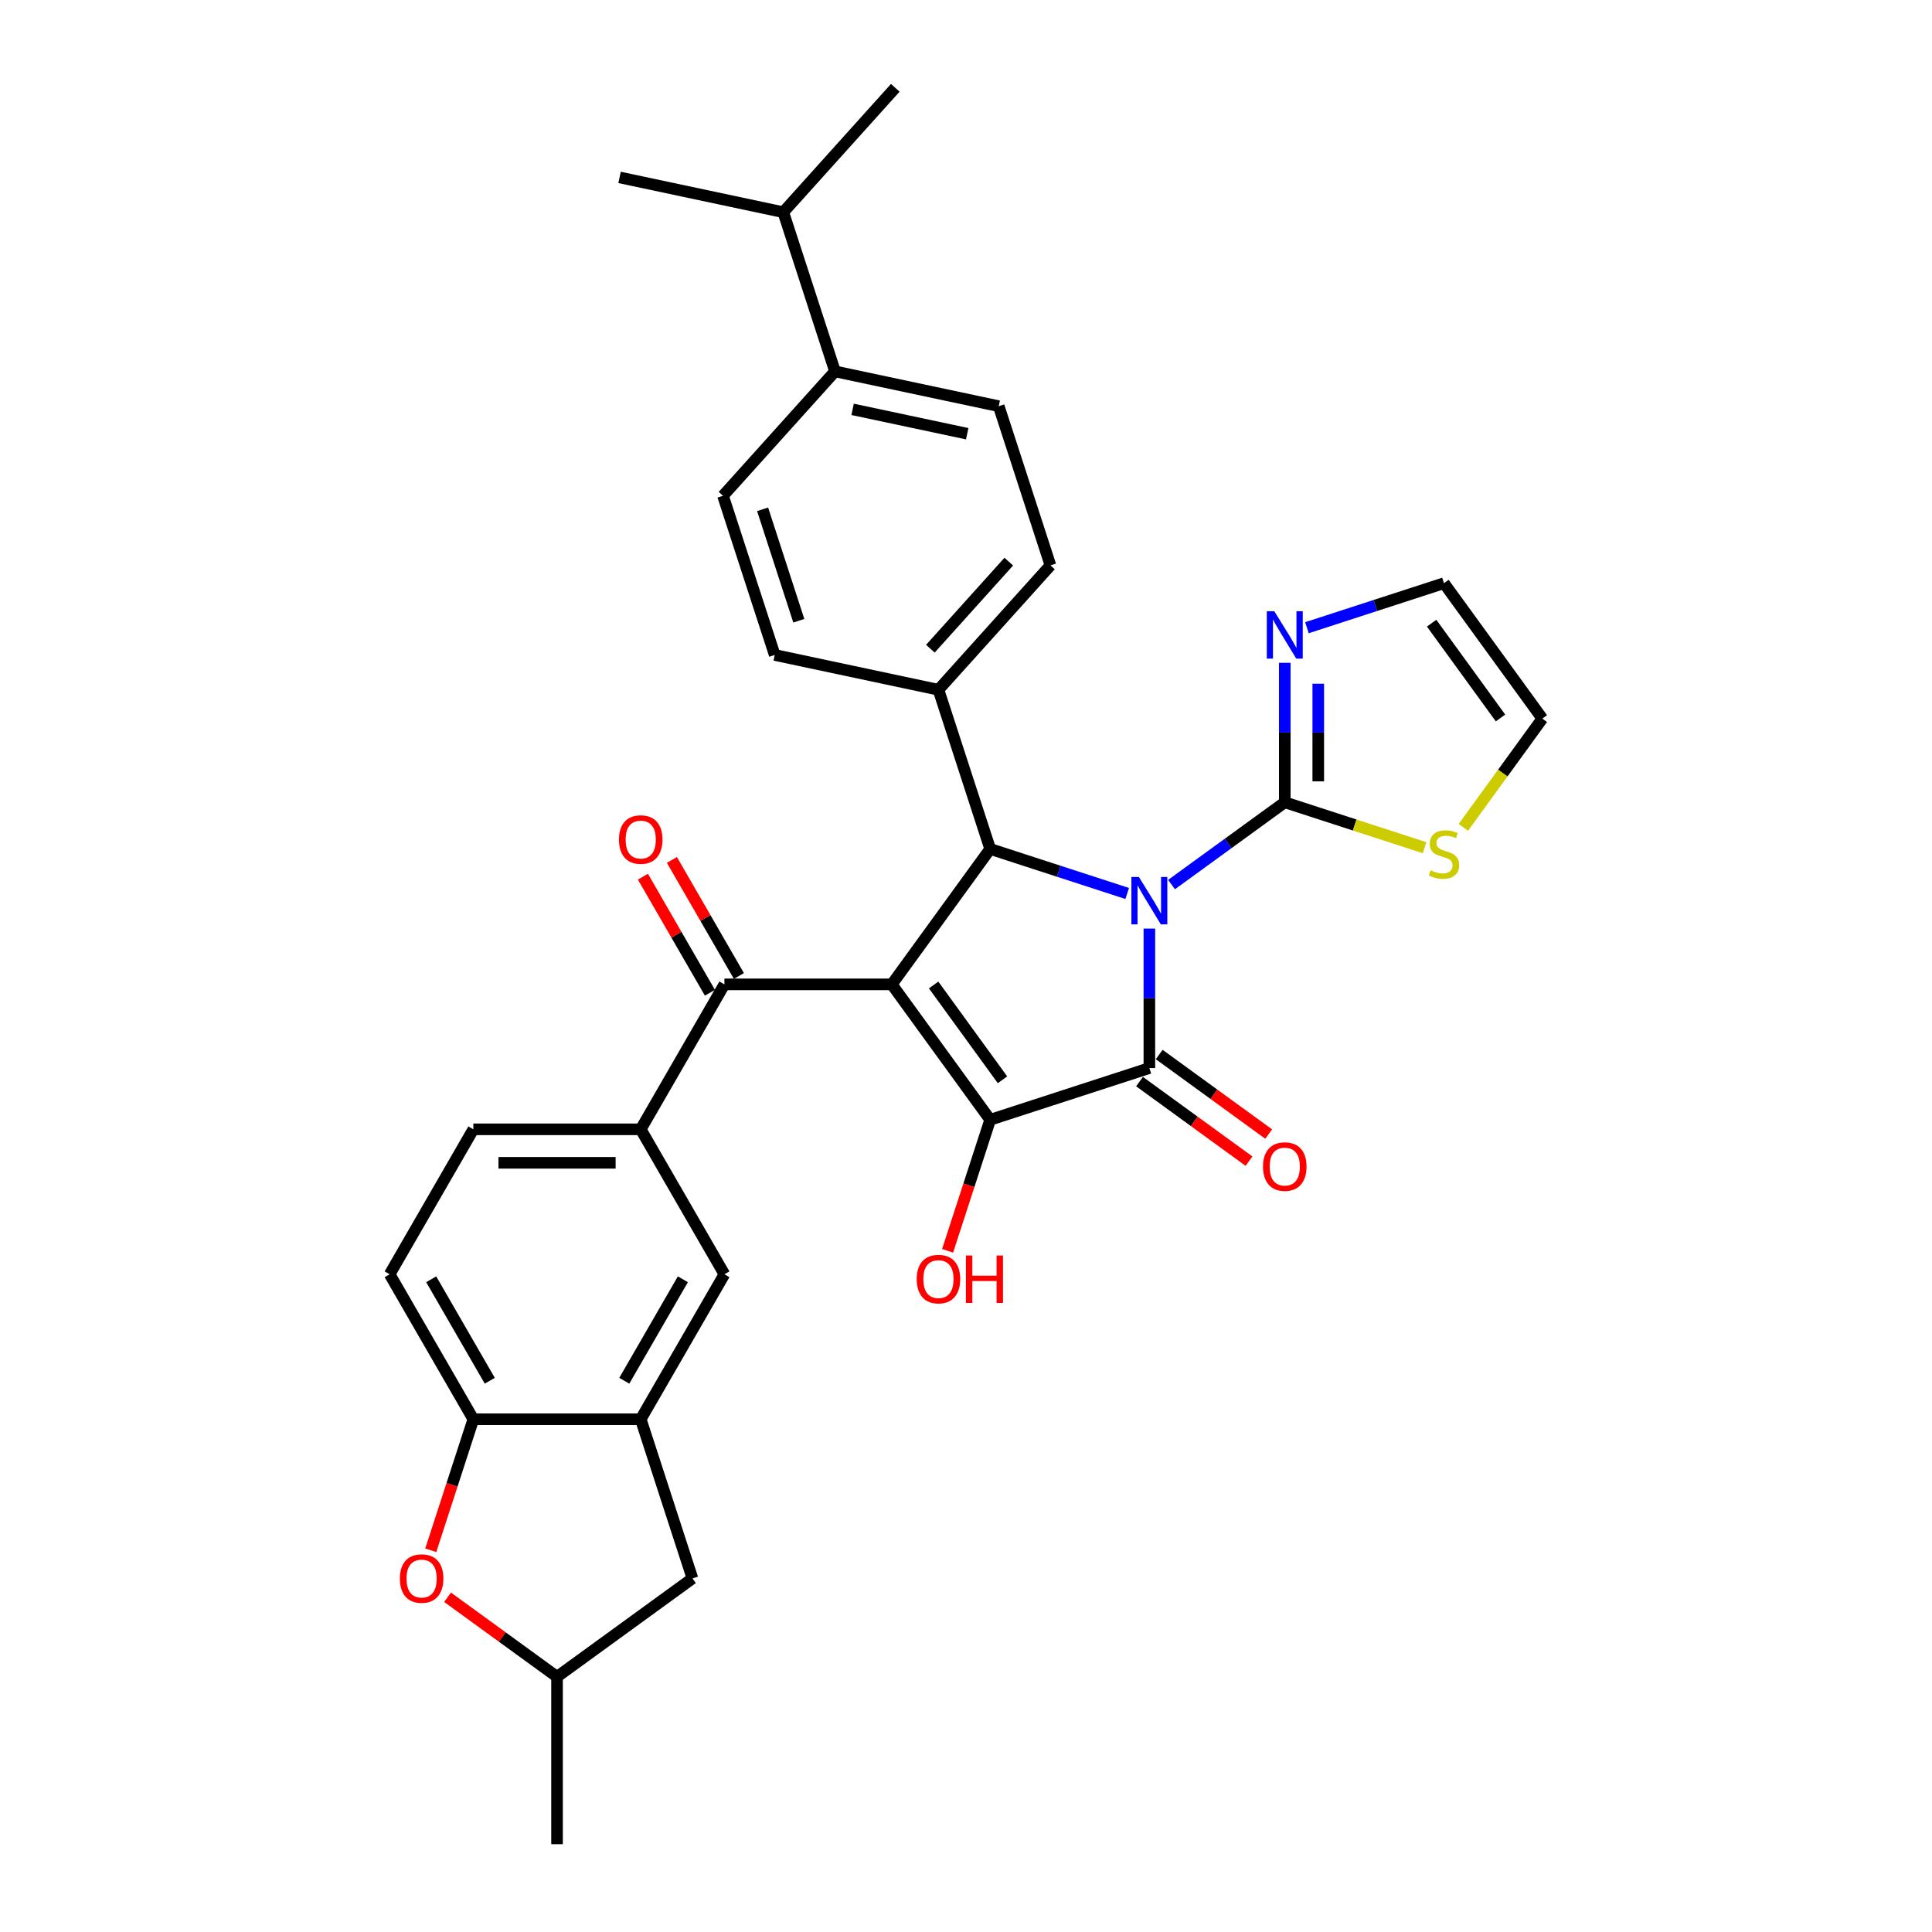 <?xml version='1.0' encoding='iso-8859-1'?>
<svg version='1.1' baseProfile='full'
              xmlns='http://www.w3.org/2000/svg'
                      xmlns:rdkit='http://www.rdkit.org/xml'
                      xmlns:xlink='http://www.w3.org/1999/xlink'
                  xml:space='preserve'
width='1000px' height='1000px' viewBox='0 0 1000 1000'>
<!-- END OF HEADER -->
<rect style='opacity:1.0;fill:#FFFFFF;stroke:none' width='1000' height='1000' x='0' y='0'> </rect>
<path class='bond-1' d='M 594.908,480.623 L 594.908,516.724' style='fill:none;fill-rule:evenodd;stroke:#0000FF;stroke-width:6px;stroke-linecap:butt;stroke-linejoin:miter;stroke-opacity:1' />
<path class='bond-1' d='M 594.908,516.724 L 594.908,552.825' style='fill:none;fill-rule:evenodd;stroke:#000000;stroke-width:6px;stroke-linecap:butt;stroke-linejoin:miter;stroke-opacity:1' />
<path class='bond-3' d='M 583.438,462.462 L 547.975,450.94' style='fill:none;fill-rule:evenodd;stroke:#0000FF;stroke-width:6px;stroke-linecap:butt;stroke-linejoin:miter;stroke-opacity:1' />
<path class='bond-3' d='M 547.975,450.94 L 512.513,439.417' style='fill:none;fill-rule:evenodd;stroke:#000000;stroke-width:6px;stroke-linecap:butt;stroke-linejoin:miter;stroke-opacity:1' />
<path class='bond-4' d='M 606.379,457.855 L 635.688,436.561' style='fill:none;fill-rule:evenodd;stroke:#0000FF;stroke-width:6px;stroke-linecap:butt;stroke-linejoin:miter;stroke-opacity:1' />
<path class='bond-4' d='M 635.688,436.561 L 664.998,415.266' style='fill:none;fill-rule:evenodd;stroke:#000000;stroke-width:6px;stroke-linecap:butt;stroke-linejoin:miter;stroke-opacity:1' />
<path class='bond-0' d='M 461.59,509.507 L 512.513,439.417' style='fill:none;fill-rule:evenodd;stroke:#000000;stroke-width:6px;stroke-linecap:butt;stroke-linejoin:miter;stroke-opacity:1' />
<path class='bond-5' d='M 461.59,509.507 L 374.955,509.507' style='fill:none;fill-rule:evenodd;stroke:#000000;stroke-width:6px;stroke-linecap:butt;stroke-linejoin:miter;stroke-opacity:1' />
<path class='bond-32' d='M 461.59,509.507 L 512.513,579.596' style='fill:none;fill-rule:evenodd;stroke:#000000;stroke-width:6px;stroke-linecap:butt;stroke-linejoin:miter;stroke-opacity:1' />
<path class='bond-32' d='M 483.247,509.836 L 518.893,558.898' style='fill:none;fill-rule:evenodd;stroke:#000000;stroke-width:6px;stroke-linecap:butt;stroke-linejoin:miter;stroke-opacity:1' />
<path class='bond-2' d='M 594.908,552.825 L 512.513,579.596' style='fill:none;fill-rule:evenodd;stroke:#000000;stroke-width:6px;stroke-linecap:butt;stroke-linejoin:miter;stroke-opacity:1' />
<path class='bond-14' d='M 589.816,559.834 L 618.146,580.417' style='fill:none;fill-rule:evenodd;stroke:#000000;stroke-width:6px;stroke-linecap:butt;stroke-linejoin:miter;stroke-opacity:1' />
<path class='bond-14' d='M 618.146,580.417 L 646.477,601' style='fill:none;fill-rule:evenodd;stroke:#FF0000;stroke-width:6px;stroke-linecap:butt;stroke-linejoin:miter;stroke-opacity:1' />
<path class='bond-14' d='M 600.001,545.816 L 628.331,566.399' style='fill:none;fill-rule:evenodd;stroke:#000000;stroke-width:6px;stroke-linecap:butt;stroke-linejoin:miter;stroke-opacity:1' />
<path class='bond-14' d='M 628.331,566.399 L 656.662,586.982' style='fill:none;fill-rule:evenodd;stroke:#FF0000;stroke-width:6px;stroke-linecap:butt;stroke-linejoin:miter;stroke-opacity:1' />
<path class='bond-21' d='M 512.513,579.596 L 501.495,613.508' style='fill:none;fill-rule:evenodd;stroke:#000000;stroke-width:6px;stroke-linecap:butt;stroke-linejoin:miter;stroke-opacity:1' />
<path class='bond-21' d='M 501.495,613.508 L 490.476,647.419' style='fill:none;fill-rule:evenodd;stroke:#FF0000;stroke-width:6px;stroke-linecap:butt;stroke-linejoin:miter;stroke-opacity:1' />
<path class='bond-13' d='M 512.513,439.417 L 485.741,357.022' style='fill:none;fill-rule:evenodd;stroke:#000000;stroke-width:6px;stroke-linecap:butt;stroke-linejoin:miter;stroke-opacity:1' />
<path class='bond-6' d='M 664.998,415.266 L 664.998,379.165' style='fill:none;fill-rule:evenodd;stroke:#000000;stroke-width:6px;stroke-linecap:butt;stroke-linejoin:miter;stroke-opacity:1' />
<path class='bond-6' d='M 664.998,379.165 L 664.998,343.064' style='fill:none;fill-rule:evenodd;stroke:#0000FF;stroke-width:6px;stroke-linecap:butt;stroke-linejoin:miter;stroke-opacity:1' />
<path class='bond-6' d='M 682.325,404.436 L 682.325,379.165' style='fill:none;fill-rule:evenodd;stroke:#000000;stroke-width:6px;stroke-linecap:butt;stroke-linejoin:miter;stroke-opacity:1' />
<path class='bond-6' d='M 682.325,379.165 L 682.325,353.895' style='fill:none;fill-rule:evenodd;stroke:#0000FF;stroke-width:6px;stroke-linecap:butt;stroke-linejoin:miter;stroke-opacity:1' />
<path class='bond-11' d='M 664.998,415.266 L 701.179,427.022' style='fill:none;fill-rule:evenodd;stroke:#000000;stroke-width:6px;stroke-linecap:butt;stroke-linejoin:miter;stroke-opacity:1' />
<path class='bond-11' d='M 701.179,427.022 L 737.36,438.778' style='fill:none;fill-rule:evenodd;stroke:#CCCC00;stroke-width:6px;stroke-linecap:butt;stroke-linejoin:miter;stroke-opacity:1' />
<path class='bond-7' d='M 374.955,509.507 L 331.637,584.535' style='fill:none;fill-rule:evenodd;stroke:#000000;stroke-width:6px;stroke-linecap:butt;stroke-linejoin:miter;stroke-opacity:1' />
<path class='bond-17' d='M 382.458,505.175 L 365.116,475.138' style='fill:none;fill-rule:evenodd;stroke:#000000;stroke-width:6px;stroke-linecap:butt;stroke-linejoin:miter;stroke-opacity:1' />
<path class='bond-17' d='M 365.116,475.138 L 347.773,445.1' style='fill:none;fill-rule:evenodd;stroke:#FF0000;stroke-width:6px;stroke-linecap:butt;stroke-linejoin:miter;stroke-opacity:1' />
<path class='bond-17' d='M 367.452,513.839 L 350.11,483.801' style='fill:none;fill-rule:evenodd;stroke:#000000;stroke-width:6px;stroke-linecap:butt;stroke-linejoin:miter;stroke-opacity:1' />
<path class='bond-17' d='M 350.11,483.801 L 332.768,453.764' style='fill:none;fill-rule:evenodd;stroke:#FF0000;stroke-width:6px;stroke-linecap:butt;stroke-linejoin:miter;stroke-opacity:1' />
<path class='bond-15' d='M 676.468,324.904 L 711.931,313.382' style='fill:none;fill-rule:evenodd;stroke:#0000FF;stroke-width:6px;stroke-linecap:butt;stroke-linejoin:miter;stroke-opacity:1' />
<path class='bond-15' d='M 711.931,313.382 L 747.393,301.859' style='fill:none;fill-rule:evenodd;stroke:#000000;stroke-width:6px;stroke-linecap:butt;stroke-linejoin:miter;stroke-opacity:1' />
<path class='bond-12' d='M 331.637,584.535 L 374.955,659.564' style='fill:none;fill-rule:evenodd;stroke:#000000;stroke-width:6px;stroke-linecap:butt;stroke-linejoin:miter;stroke-opacity:1' />
<path class='bond-20' d='M 331.637,584.535 L 245.002,584.535' style='fill:none;fill-rule:evenodd;stroke:#000000;stroke-width:6px;stroke-linecap:butt;stroke-linejoin:miter;stroke-opacity:1' />
<path class='bond-20' d='M 318.642,601.862 L 257.997,601.862' style='fill:none;fill-rule:evenodd;stroke:#000000;stroke-width:6px;stroke-linecap:butt;stroke-linejoin:miter;stroke-opacity:1' />
<path class='bond-8' d='M 331.637,734.592 L 374.955,659.564' style='fill:none;fill-rule:evenodd;stroke:#000000;stroke-width:6px;stroke-linecap:butt;stroke-linejoin:miter;stroke-opacity:1' />
<path class='bond-8' d='M 323.129,714.674 L 353.452,662.154' style='fill:none;fill-rule:evenodd;stroke:#000000;stroke-width:6px;stroke-linecap:butt;stroke-linejoin:miter;stroke-opacity:1' />
<path class='bond-16' d='M 331.637,734.592 L 358.409,816.987' style='fill:none;fill-rule:evenodd;stroke:#000000;stroke-width:6px;stroke-linecap:butt;stroke-linejoin:miter;stroke-opacity:1' />
<path class='bond-35' d='M 331.637,734.592 L 245.002,734.592' style='fill:none;fill-rule:evenodd;stroke:#000000;stroke-width:6px;stroke-linecap:butt;stroke-linejoin:miter;stroke-opacity:1' />
<path class='bond-9' d='M 222.965,802.415 L 233.983,768.504' style='fill:none;fill-rule:evenodd;stroke:#FF0000;stroke-width:6px;stroke-linecap:butt;stroke-linejoin:miter;stroke-opacity:1' />
<path class='bond-9' d='M 233.983,768.504 L 245.002,734.592' style='fill:none;fill-rule:evenodd;stroke:#000000;stroke-width:6px;stroke-linecap:butt;stroke-linejoin:miter;stroke-opacity:1' />
<path class='bond-36' d='M 231.659,826.744 L 259.989,847.327' style='fill:none;fill-rule:evenodd;stroke:#FF0000;stroke-width:6px;stroke-linecap:butt;stroke-linejoin:miter;stroke-opacity:1' />
<path class='bond-36' d='M 259.989,847.327 L 288.32,867.91' style='fill:none;fill-rule:evenodd;stroke:#000000;stroke-width:6px;stroke-linecap:butt;stroke-linejoin:miter;stroke-opacity:1' />
<path class='bond-10' d='M 245.002,734.592 L 201.684,659.564' style='fill:none;fill-rule:evenodd;stroke:#000000;stroke-width:6px;stroke-linecap:butt;stroke-linejoin:miter;stroke-opacity:1' />
<path class='bond-10' d='M 253.51,714.674 L 223.188,662.154' style='fill:none;fill-rule:evenodd;stroke:#000000;stroke-width:6px;stroke-linecap:butt;stroke-linejoin:miter;stroke-opacity:1' />
<path class='bond-19' d='M 757.425,428.23 L 777.87,400.089' style='fill:none;fill-rule:evenodd;stroke:#CCCC00;stroke-width:6px;stroke-linecap:butt;stroke-linejoin:miter;stroke-opacity:1' />
<path class='bond-19' d='M 777.87,400.089 L 798.316,371.949' style='fill:none;fill-rule:evenodd;stroke:#000000;stroke-width:6px;stroke-linecap:butt;stroke-linejoin:miter;stroke-opacity:1' />
<path class='bond-24' d='M 485.741,357.022 L 400.999,339.01' style='fill:none;fill-rule:evenodd;stroke:#000000;stroke-width:6px;stroke-linecap:butt;stroke-linejoin:miter;stroke-opacity:1' />
<path class='bond-25' d='M 485.741,357.022 L 543.712,292.64' style='fill:none;fill-rule:evenodd;stroke:#000000;stroke-width:6px;stroke-linecap:butt;stroke-linejoin:miter;stroke-opacity:1' />
<path class='bond-25' d='M 481.56,335.771 L 522.14,290.703' style='fill:none;fill-rule:evenodd;stroke:#000000;stroke-width:6px;stroke-linecap:butt;stroke-linejoin:miter;stroke-opacity:1' />
<path class='bond-33' d='M 747.393,301.859 L 798.316,371.949' style='fill:none;fill-rule:evenodd;stroke:#000000;stroke-width:6px;stroke-linecap:butt;stroke-linejoin:miter;stroke-opacity:1' />
<path class='bond-33' d='M 741.013,322.557 L 776.659,371.62' style='fill:none;fill-rule:evenodd;stroke:#000000;stroke-width:6px;stroke-linecap:butt;stroke-linejoin:miter;stroke-opacity:1' />
<path class='bond-18' d='M 358.409,816.987 L 288.32,867.91' style='fill:none;fill-rule:evenodd;stroke:#000000;stroke-width:6px;stroke-linecap:butt;stroke-linejoin:miter;stroke-opacity:1' />
<path class='bond-29' d='M 288.32,867.91 L 288.32,954.545' style='fill:none;fill-rule:evenodd;stroke:#000000;stroke-width:6px;stroke-linecap:butt;stroke-linejoin:miter;stroke-opacity:1' />
<path class='bond-23' d='M 245.002,584.535 L 201.684,659.564' style='fill:none;fill-rule:evenodd;stroke:#000000;stroke-width:6px;stroke-linecap:butt;stroke-linejoin:miter;stroke-opacity:1' />
<path class='bond-22' d='M 432.198,192.232 L 516.94,210.245' style='fill:none;fill-rule:evenodd;stroke:#000000;stroke-width:6px;stroke-linecap:butt;stroke-linejoin:miter;stroke-opacity:1' />
<path class='bond-22' d='M 441.307,211.883 L 500.626,224.491' style='fill:none;fill-rule:evenodd;stroke:#000000;stroke-width:6px;stroke-linecap:butt;stroke-linejoin:miter;stroke-opacity:1' />
<path class='bond-28' d='M 432.198,192.232 L 405.426,109.837' style='fill:none;fill-rule:evenodd;stroke:#000000;stroke-width:6px;stroke-linecap:butt;stroke-linejoin:miter;stroke-opacity:1' />
<path class='bond-34' d='M 432.198,192.232 L 374.227,256.615' style='fill:none;fill-rule:evenodd;stroke:#000000;stroke-width:6px;stroke-linecap:butt;stroke-linejoin:miter;stroke-opacity:1' />
<path class='bond-27' d='M 400.999,339.01 L 374.227,256.615' style='fill:none;fill-rule:evenodd;stroke:#000000;stroke-width:6px;stroke-linecap:butt;stroke-linejoin:miter;stroke-opacity:1' />
<path class='bond-27' d='M 413.463,321.296 L 394.722,263.62' style='fill:none;fill-rule:evenodd;stroke:#000000;stroke-width:6px;stroke-linecap:butt;stroke-linejoin:miter;stroke-opacity:1' />
<path class='bond-26' d='M 543.712,292.64 L 516.94,210.245' style='fill:none;fill-rule:evenodd;stroke:#000000;stroke-width:6px;stroke-linecap:butt;stroke-linejoin:miter;stroke-opacity:1' />
<path class='bond-30' d='M 405.426,109.837 L 463.396,45.455' style='fill:none;fill-rule:evenodd;stroke:#000000;stroke-width:6px;stroke-linecap:butt;stroke-linejoin:miter;stroke-opacity:1' />
<path class='bond-31' d='M 405.426,109.837 L 320.684,91.825' style='fill:none;fill-rule:evenodd;stroke:#000000;stroke-width:6px;stroke-linecap:butt;stroke-linejoin:miter;stroke-opacity:1' />
<path  class='atom-0' d='M 589.485 453.922
L 597.525 466.917
Q 598.322 468.199, 599.604 470.521
Q 600.886 472.843, 600.955 472.981
L 600.955 453.922
L 604.213 453.922
L 604.213 478.457
L 600.851 478.457
L 592.223 464.249
Q 591.218 462.585, 590.143 460.679
Q 589.104 458.773, 588.792 458.184
L 588.792 478.457
L 585.604 478.457
L 585.604 453.922
L 589.485 453.922
' fill='#0000FF'/>
<path  class='atom-7' d='M 659.574 316.363
L 667.614 329.359
Q 668.411 330.641, 669.693 332.963
Q 670.976 335.285, 671.045 335.423
L 671.045 316.363
L 674.302 316.363
L 674.302 340.899
L 670.941 340.899
L 662.312 326.69
Q 661.307 325.027, 660.233 323.121
Q 659.193 321.215, 658.881 320.626
L 658.881 340.899
L 655.693 340.899
L 655.693 316.363
L 659.574 316.363
' fill='#0000FF'/>
<path  class='atom-10' d='M 206.968 817.056
Q 206.968 811.165, 209.878 807.873
Q 212.789 804.581, 218.23 804.581
Q 223.671 804.581, 226.582 807.873
Q 229.493 811.165, 229.493 817.056
Q 229.493 823.017, 226.547 826.413
Q 223.602 829.775, 218.23 829.775
Q 212.824 829.775, 209.878 826.413
Q 206.968 823.052, 206.968 817.056
M 218.23 827.002
Q 221.973 827.002, 223.983 824.507
Q 226.027 821.977, 226.027 817.056
Q 226.027 812.24, 223.983 809.814
Q 221.973 807.353, 218.23 807.353
Q 214.487 807.353, 212.443 809.779
Q 210.433 812.205, 210.433 817.056
Q 210.433 822.012, 212.443 824.507
Q 214.487 827.002, 218.23 827.002
' fill='#FF0000'/>
<path  class='atom-12' d='M 740.462 450.459
Q 740.739 450.563, 741.883 451.048
Q 743.026 451.533, 744.274 451.845
Q 745.556 452.122, 746.804 452.122
Q 749.125 452.122, 750.477 451.014
Q 751.829 449.87, 751.829 447.895
Q 751.829 446.543, 751.135 445.711
Q 750.477 444.88, 749.437 444.429
Q 748.398 443.979, 746.665 443.459
Q 744.482 442.8, 743.165 442.177
Q 741.883 441.553, 740.947 440.236
Q 740.046 438.919, 740.046 436.701
Q 740.046 433.617, 742.125 431.711
Q 744.239 429.805, 748.398 429.805
Q 751.239 429.805, 754.462 431.157
L 753.665 433.825
Q 750.72 432.612, 748.502 432.612
Q 746.111 432.612, 744.794 433.617
Q 743.477 434.587, 743.512 436.286
Q 743.512 437.602, 744.17 438.399
Q 744.863 439.196, 745.833 439.647
Q 746.838 440.097, 748.502 440.617
Q 750.72 441.31, 752.036 442.003
Q 753.353 442.697, 754.289 444.117
Q 755.259 445.503, 755.259 447.895
Q 755.259 451.291, 752.972 453.127
Q 750.72 454.929, 746.942 454.929
Q 744.759 454.929, 743.096 454.444
Q 741.467 453.994, 739.526 453.197
L 740.462 450.459
' fill='#CCCC00'/>
<path  class='atom-15' d='M 653.735 603.817
Q 653.735 597.926, 656.646 594.634
Q 659.557 591.341, 664.998 591.341
Q 670.438 591.341, 673.349 594.634
Q 676.26 597.926, 676.26 603.817
Q 676.26 609.777, 673.315 613.173
Q 670.369 616.535, 664.998 616.535
Q 659.592 616.535, 656.646 613.173
Q 653.735 609.812, 653.735 603.817
M 664.998 613.763
Q 668.74 613.763, 670.75 611.267
Q 672.795 608.738, 672.795 603.817
Q 672.795 599, 670.75 596.574
Q 668.74 594.114, 664.998 594.114
Q 661.255 594.114, 659.21 596.539
Q 657.201 598.965, 657.201 603.817
Q 657.201 608.772, 659.21 611.267
Q 661.255 613.763, 664.998 613.763
' fill='#FF0000'/>
<path  class='atom-18' d='M 320.375 434.548
Q 320.375 428.657, 323.286 425.364
Q 326.197 422.072, 331.637 422.072
Q 337.078 422.072, 339.989 425.364
Q 342.9 428.657, 342.9 434.548
Q 342.9 440.508, 339.954 443.904
Q 337.009 447.266, 331.637 447.266
Q 326.231 447.266, 323.286 443.904
Q 320.375 440.543, 320.375 434.548
M 331.637 444.494
Q 335.38 444.494, 337.39 441.998
Q 339.434 439.469, 339.434 434.548
Q 339.434 429.731, 337.39 427.305
Q 335.38 424.845, 331.637 424.845
Q 327.895 424.845, 325.85 427.27
Q 323.84 429.696, 323.84 434.548
Q 323.84 439.503, 325.85 441.998
Q 327.895 444.494, 331.637 444.494
' fill='#FF0000'/>
<path  class='atom-22' d='M 474.479 662.061
Q 474.479 656.17, 477.39 652.877
Q 480.301 649.585, 485.741 649.585
Q 491.182 649.585, 494.093 652.877
Q 497.004 656.17, 497.004 662.061
Q 497.004 668.021, 494.058 671.417
Q 491.113 674.779, 485.741 674.779
Q 480.335 674.779, 477.39 671.417
Q 474.479 668.056, 474.479 662.061
M 485.741 672.006
Q 489.484 672.006, 491.494 669.511
Q 493.539 666.982, 493.539 662.061
Q 493.539 657.244, 491.494 654.818
Q 489.484 652.358, 485.741 652.358
Q 481.999 652.358, 479.954 654.783
Q 477.944 657.209, 477.944 662.061
Q 477.944 667.016, 479.954 669.511
Q 481.999 672.006, 485.741 672.006
' fill='#FF0000'/>
<path  class='atom-22' d='M 499.95 649.863
L 503.276 649.863
L 503.276 660.293
L 515.821 660.293
L 515.821 649.863
L 519.148 649.863
L 519.148 674.398
L 515.821 674.398
L 515.821 663.066
L 503.276 663.066
L 503.276 674.398
L 499.95 674.398
L 499.95 649.863
' fill='#FF0000'/>
</svg>
